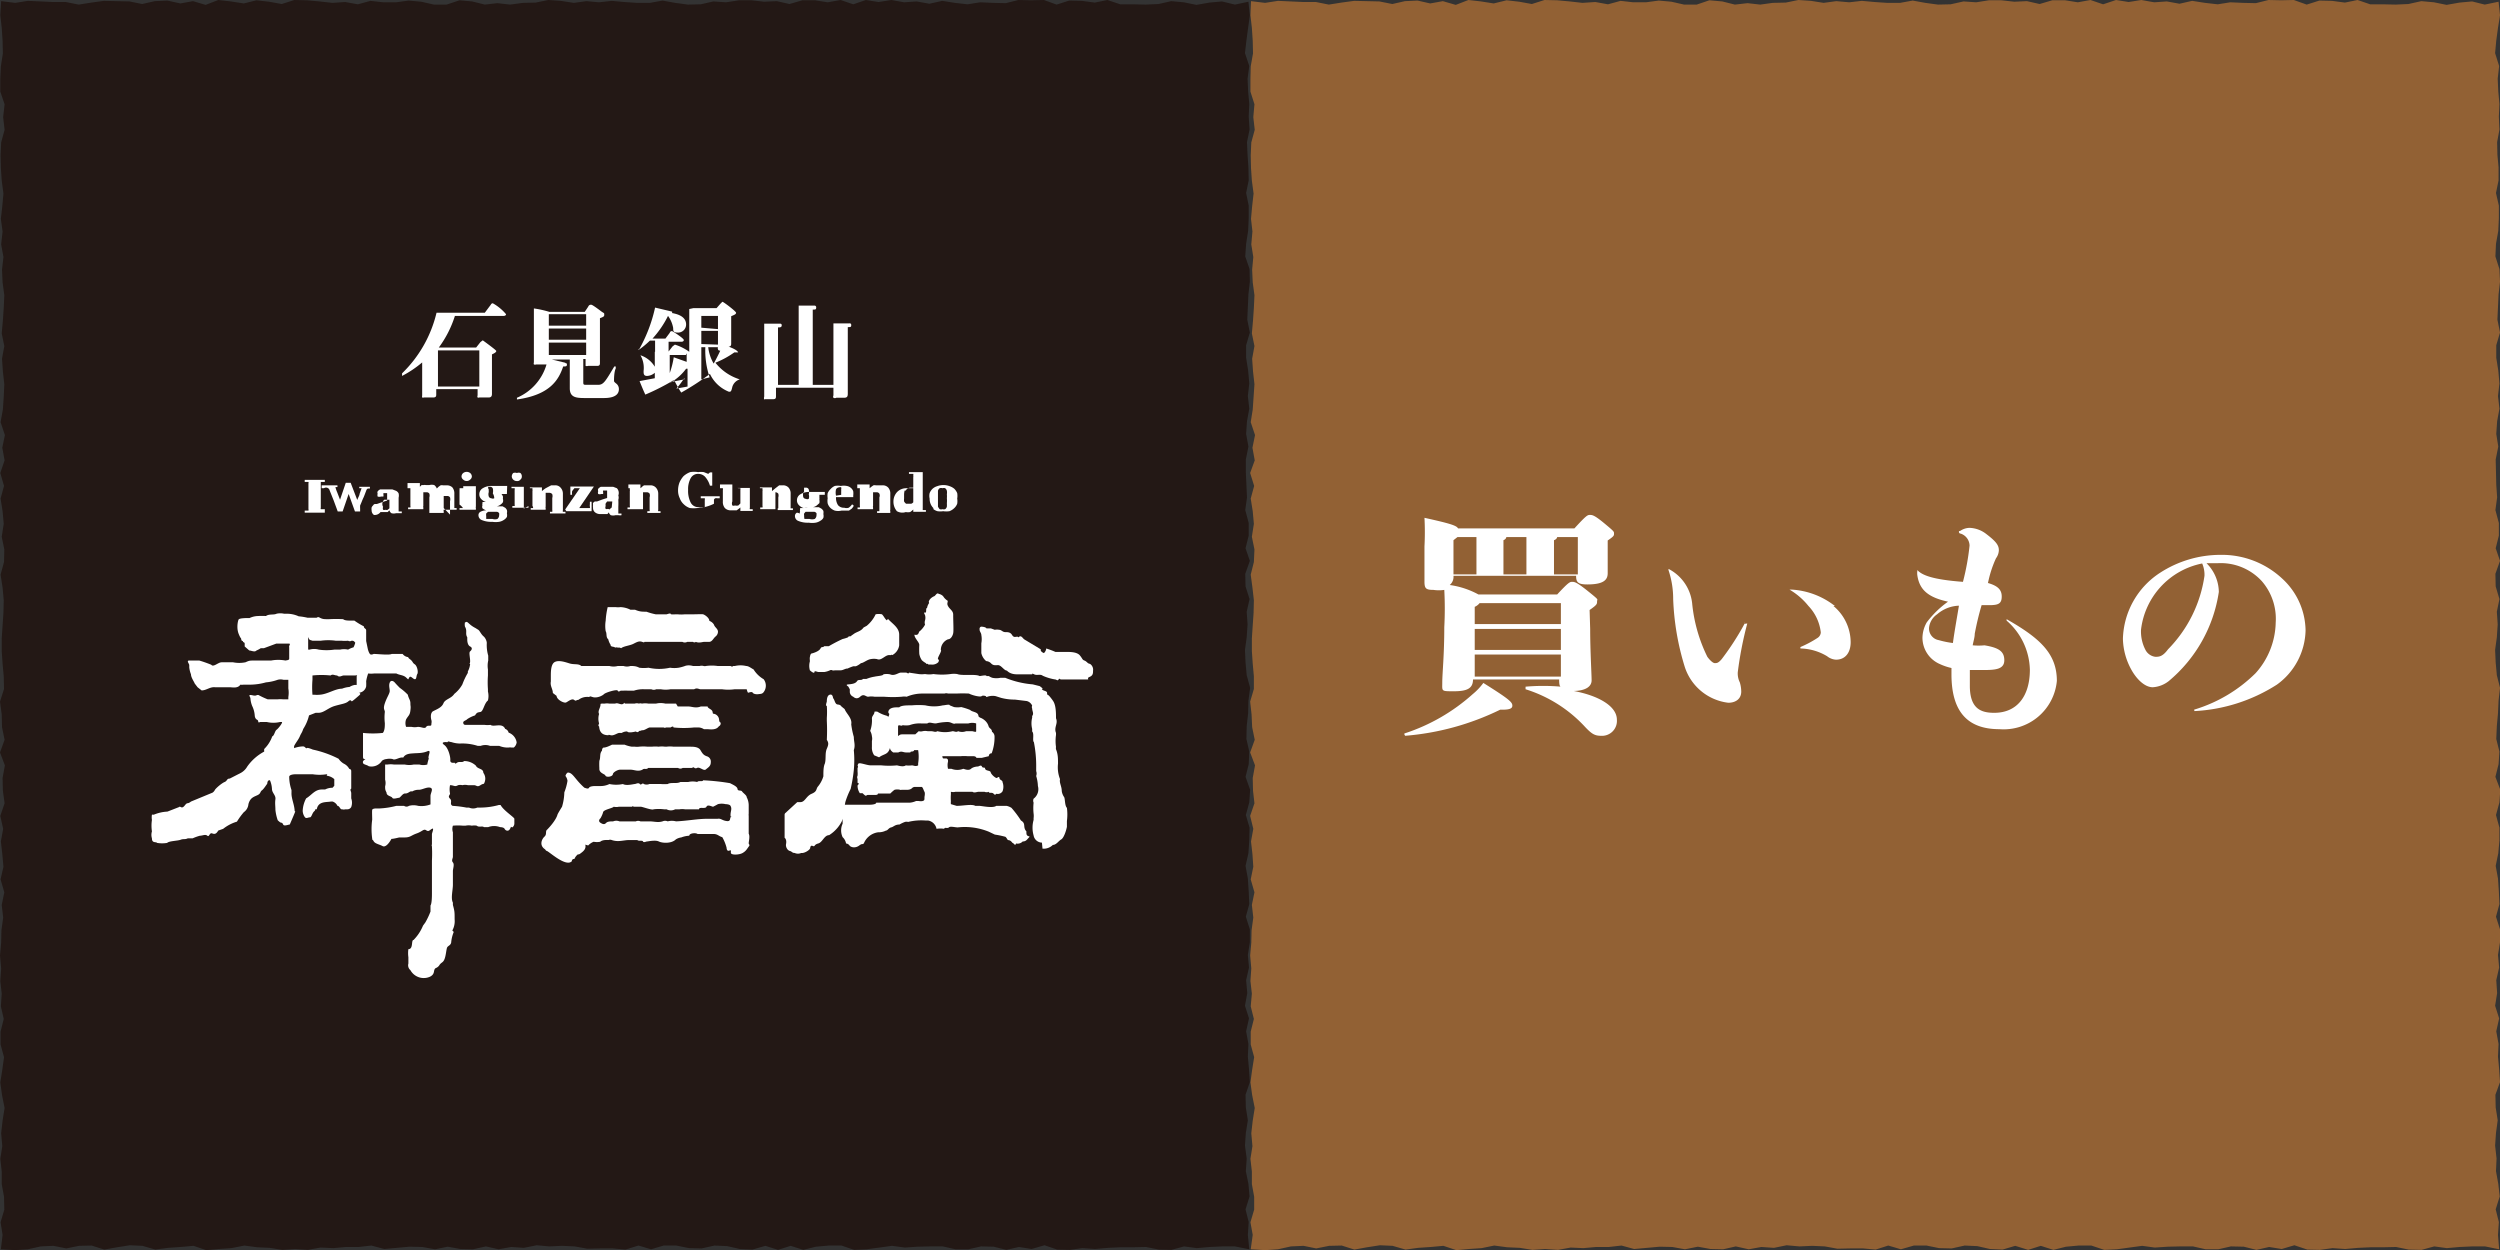 <svg xmlns="http://www.w3.org/2000/svg" width="87.05" height="43.53" viewBox="0 0 87.05 43.53">
  <rect x="0" y="0" width="87.05" height="43.53" fill="#333333" stroke="none"/>
  <defs>
    <style>
      .cls-1 {
        fill: #231815;
      }

      .cls-2 {
        fill: #fff;
      }

      .cls-3 {
        fill: #926134;
      }
    </style>
  </defs>
  <g id="レイヤー_2" data-name="レイヤー 2">
    <g id="レイヤー_1-2" data-name="レイヤー 1">
      <g>
        <polygon class="cls-1" points="43.5 43.5 43 43.4 42.56 43.4 42.12 43.42 41.67 43.46 41.23 43.4 40.79 43.52 40.35 43.51 39.9 43.42 39.46 43.43 39.02 43.43 38.58 43.45 38.13 43.49 37.69 43.46 37.25 43.52 36.81 43.51 36.37 43.36 35.92 43.49 35.48 43.42 35.04 43.52 34.6 43.41 34.16 43.4 33.72 43.5 33.27 43.5 32.83 43.4 32.39 43.4 31.95 43.41 31.51 43.44 31.06 43.38 30.62 43.44 30.18 43.5 29.74 43.52 29.3 43.37 28.86 43.37 28.41 43.41 27.97 43.52 27.53 43.38 27.09 43.52 26.65 43.38 26.2 43.51 25.76 43.49 25.32 43.39 24.88 43.37 24.43 43.47 23.99 43.46 23.55 43.37 23.11 43.37 22.67 43.5 22.23 43.37 21.78 43.51 21.34 43.47 20.9 43.47 20.45 43.48 20.01 43.4 19.57 43.38 19.13 43.4 18.69 43.36 18.24 43.45 17.8 43.42 17.36 43.5 16.92 43.4 16.47 43.5 16.03 43.49 15.59 43.41 15.15 43.5 14.7 43.42 14.26 43.41 13.82 43.45 13.38 43.49 12.93 43.37 12.49 43.42 12.05 43.42 11.61 43.46 11.16 43.44 10.72 43.52 10.28 43.49 9.83 43.52 9.39 43.45 8.95 43.43 8.51 43.37 8.06 43.46 7.62 43.49 7.18 43.53 6.74 43.38 6.29 43.42 5.85 43.45 5.41 43.51 4.96 43.38 4.52 43.36 4.08 43.43 3.63 43.51 3.19 43.37 2.75 43.38 2.31 43.47 1.86 43.38 1.42 43.4 0.97 43.5 0.53 43.53 0.03 43.5 0.09 43 0.02 42.56 0.15 42.12 0.14 41.67 0.06 41.23 0.06 40.79 0.01 40.35 0.08 39.91 0.04 39.46 0.09 39.02 0.16 38.58 0.07 38.13 0.01 37.69 0.08 37.25 0.14 36.81 0.02 36.37 0.02 35.92 0.13 35.48 0.03 35.04 0.06 34.6 0.01 34.16 0.04 33.72 0 33.27 0.04 32.83 0.05 32.39 0.11 31.95 0.06 31.51 0.15 31.07 0.02 30.62 0.12 30.18 0.08 29.74 0.03 29.3 0.11 28.86 0.01 28.41 0.16 27.97 0.1 27.53 0.09 27.09 0.17 26.65 0 26.2 0.16 25.76 0.07 25.32 0.06 24.88 0 24.43 0.14 23.99 0.13 23.55 0.09 23.11 0.06 22.67 0.06 22.23 0.09 21.78 0.12 21.34 0.13 20.9 0.09 20.46 0.02 20.01 0.14 19.57 0.15 19.13 0.06 18.69 0.13 18.24 0.09 17.8 0.02 17.36 0.14 16.92 0.01 16.47 0.16 16.03 0.08 15.59 0.17 15.15 0.02 14.7 0.1 14.26 0.13 13.82 0.15 13.38 0.1 12.93 0.07 12.49 0.15 12.05 0.06 11.61 0.1 11.16 0.13 10.72 0.15 10.28 0.09 9.83 0.07 9.39 0.12 8.95 0.04 8.51 0.09 8.06 0.03 7.62 0.08 7.18 0.12 6.74 0.06 6.29 0.03 5.85 0.02 5.41 0.04 4.96 0.16 4.52 0.11 4.08 0.16 3.63 0.01 3.19 0.01 2.75 0.03 2.31 0.1 1.86 0.09 1.42 0.06 0.97 0.01 0.53 0.04 0.04 0.53 0.1 0.97 0.03 1.41 0.05 1.85 0.07 2.29 0.07 2.74 0.16 3.18 0.09 3.62 0.03 4.06 0.04 4.51 0.05 4.95 0.14 5.39 0.04 5.83 0.02 6.28 0.12 6.72 0.04 7.16 0.17 7.6 0 8.04 0.05 8.49 0.12 8.93 0.01 9.37 0.06 9.81 0.14 10.25 0 10.69 0.01 11.13 0.05 11.58 0.1 12.02 0.07 12.46 0.15 12.9 0.03 13.35 0.08 13.79 0.08 14.23 0.02 14.67 0.06 15.11 0.16 15.55 0.16 16 0.01 16.44 0.05 16.88 0.16 17.32 0.11 17.76 0.16 18.21 0.1 18.65 0.09 19.09 0 19.53 0.03 19.98 0.1 20.42 0.04 20.86 0.08 21.3 0.03 21.74 0.07 22.18 0.1 22.63 0.1 23.07 0.02 23.51 0.1 23.95 0.16 24.4 0.15 24.84 0.05 25.28 0.08 25.73 0.01 26.17 0.01 26.61 0.06 27.05 0.04 27.49 0.14 27.94 0.01 28.38 0.01 28.82 0.08 29.27 0 29.71 0.15 30.15 0 30.59 0.07 31.04 0 31.48 0.08 31.92 0.05 32.36 0.13 32.81 0.03 33.25 0.1 33.69 0.15 34.13 0.08 34.58 0.1 35.02 0.11 35.46 0 35.9 0.01 36.35 0 36.79 0.16 37.23 0.02 37.67 0.03 38.12 0.09 38.56 0 39.01 0.15 39.45 0.15 39.89 0.16 40.34 0.14 40.78 0.04 41.22 0.08 41.66 0.17 42.11 0.09 42.55 0.05 43 0.16 43.47 0.06 43.52 0.53 43.46 0.97 43.4 1.41 43.35 1.85 43.5 2.3 43.44 2.74 43.46 3.18 43.5 3.62 43.48 4.06 43.51 4.51 43.42 4.95 43.44 5.39 43.47 5.83 43.48 6.28 43.39 6.72 43.48 7.16 43.48 7.6 43.46 8.04 43.39 8.49 43.36 8.93 43.51 9.37 43.52 9.81 43.47 10.25 43.45 10.69 43.43 11.13 43.52 11.58 43.39 12.02 43.39 12.46 43.46 12.9 43.5 13.35 43.45 13.79 43.5 14.23 43.42 14.67 43.39 15.11 43.47 15.55 43.38 16 43.38 16.44 43.4 16.88 43.42 17.32 43.36 17.76 43.48 18.21 43.48 18.65 43.37 19.09 43.52 19.53 43.36 19.98 43.37 20.42 43.51 20.86 43.41 21.3 43.44 21.74 43.41 22.19 43.35 22.63 43.37 23.07 43.41 23.51 43.53 23.95 43.47 24.4 43.46 24.84 43.41 25.28 43.4 25.73 43.5 26.17 43.48 26.61 43.37 27.05 43.53 27.5 43.5 27.94 43.38 28.38 43.51 28.82 43.5 29.27 43.47 29.71 43.37 30.15 43.45 30.59 43.48 31.04 43.5 31.48 43.38 31.92 43.52 32.36 43.52 32.81 43.45 33.25 43.49 33.69 43.39 34.13 43.43 34.58 43.35 35.02 43.49 35.46 43.39 35.91 43.47 36.35 43.45 36.79 43.49 37.23 43.52 37.68 43.37 38.12 43.38 38.56 43.45 39.01 43.38 39.45 43.35 39.89 43.41 40.34 43.38 40.78 43.47 41.22 43.51 41.66 43.37 42.11 43.48 42.55 43.45 43 43.5 43.5"/>
        <g>
          <g>
            <path class="cls-2" d="M14,13.09s0,0,0,0a3.73,3.73,0,0,0,.7-.47v1.15a.15.15,0,0,0,0,.07.07.07,0,0,0,.06,0h0l.33,0c.1,0,.1-.06.1-.11v-.18h1.44v.22a.08.08,0,0,0,0,.07.07.07,0,0,0,.06,0l.33,0c.11,0,.11-.09.11-.13V12.34c.13-.06.15-.09.15-.12s-.47-.37-.47-.37,0,0-.08.06l-.15.19H15.28A3.73,3.73,0,0,0,15.84,11h1.7s.08,0,.08-.06a1.67,1.67,0,0,0-.46-.38s-.05,0-.07.05l-.21.28H14.1l0,0s0,0,0,0l0,0s0,0,0,0h1.1A4.34,4.34,0,0,1,14,13a0,0,0,0,0,0,0Zm1.25.37V12.2h1.44v1.26Z"/>
            <path class="cls-2" d="M22.21,12.17h.05a3.33,3.33,0,0,0,.37-.31h.18v.39h-.59a0,0,0,0,0,0,0l0,0h.58v.52a.92.92,0,0,0-.5-.4h0l0,0s0,0,0,0v0a.89.89,0,0,1,.11.55c0,.09,0,.17.12.17a.43.43,0,0,0,.27-.11l0,0v.19l-.53.1a0,0,0,0,0,0,0s0,0,0,0,.11.28.2.47l0,0h0a7.93,7.93,0,0,0,1-.51h0a0,0,0,0,0,0,0v0a4.77,4.77,0,0,0,.25.44s0,0,0,0a8.93,8.93,0,0,0,1-.65,1.23,1.23,0,0,0,.66.62c.07,0,.08,0,.12-.17a.39.39,0,0,1,.26-.26s0,0,0,0h0l0,0a1.74,1.74,0,0,1-.85-.58,3.17,3.17,0,0,0,.66-.36h.06c.05,0,.07,0,.07,0s0-.08-.33-.2h0c.09,0,.09-.07.09-.11v-.95c.12-.05.17-.07.17-.12s-.44-.38-.47-.38,0,0-.07.06l-.14.16h-.55l-.26,0L24,10.76h0v1.49A1.7,1.7,0,0,0,23.5,12s0,0-.08.06l-.14.18v-.34h.45s.08,0,.08-.06-.39-.31-.41-.31-.06,0-.08.06l-.15.2h-.45a3.41,3.41,0,0,0,.54-.79,1,1,0,0,1,.18.42c0,.1,0,.16.15.16a.28.28,0,0,0,.3-.28c0-.27-.27-.36-.49-.4a.05.05,0,0,0,0,0,.06.06,0,0,0,0-.05l-.59-.14s0,0,0,0a5.24,5.24,0,0,1-.57,1.48s0,0,0,0Zm2.21-.76V11H25v.46Zm0,.57v-.46H25V12Zm.66.23c-.06.13-.16.33-.23.45a1.47,1.47,0,0,1-.19-.57H25v0a.09.09,0,0,0,0,.07S25,12.21,25.08,12.21Zm-.66,1V12.09h.14a2.92,2.92,0,0,0,.15,1.05Zm-.59,0s0,0,0,0h0s0,0,0,0h0l-.52.1.06,0a1.77,1.77,0,0,0,.52-.47h.05v.62l-.39.07A2.77,2.77,0,0,0,23.83,13.16Zm.08-.86v.25l-.45-.16h0v0a2.93,2.93,0,0,1-.14.55v-.63h.56S23.9,12.33,23.91,12.3Z"/>
            <path class="cls-2" d="M26.62,13.9h0l.3,0c.1,0,.1-.05.1-.12V13.5h2v.27a.08.08,0,0,0,0,.08.1.1,0,0,0,.1,0l.27,0c.12,0,.13-.06.13-.15V11.39c.1,0,.12,0,.12-.07s-.05-.06-.07-.06-.3,0-.55,0h0V13.4h-.72V10.78c.1,0,.12,0,.12-.08a.06.06,0,0,0-.06-.06H28.3l-.49,0h0s0,0,0,0V13.4h-.72v-2c.08,0,.13,0,.13-.08a.05.05,0,0,0-.05-.05h0l-.56,0a0,0,0,0,0,0,0,0,0,0,0,0,0,0v2.54a.18.18,0,0,0,0,.11Z"/>
            <path class="cls-2" d="M18,13.91h0c1.14-.16,1.45-.67,1.61-1.15.1,0,.13,0,.13-.07s0,0-.06-.06h0l-.46-.11-.09,0v0h.71v1c0,.34.25.34.58.34H21c.14,0,.55,0,.55-.31a.24.24,0,0,0-.1-.2c-.06-.05-.07-.06-.07-.1s0-.3.06-.42v-.07a0,0,0,0,0,0,0,0,0,0,0,0-.05,0c-.32.54-.38.64-.57.64h-.38c-.13,0-.13,0-.13-.12v-.78h.08v.16s0,.07,0,.08a.13.13,0,0,0,.09,0l.32,0c.09,0,.09-.06.09-.11V11.08c.13-.05.15-.06.15-.12s0-.05-.08-.1h0c-.33-.25-.36-.25-.38-.25s-.07,0-.1.07l-.12.18H19.13a3.44,3.44,0,0,0-.54-.12h0v1.88a.1.1,0,0,0,0,.07.11.11,0,0,0,.08,0l.36,0A1.81,1.81,0,0,1,18,13.85s0,0,0,0h0a0,0,0,0,0,0,0Zm1.11-2.57v-.4h1.3v.4Zm0,.49v-.39h1.3v.39Zm0,.53v-.43h1.3v.43Z"/>
            <path class="cls-2" d="M11.31,17.73h-.14a.08.08,0,0,1,0,0,.07.07,0,0,1,0-.05v-.9a.07.07,0,0,1,0,0,.08.08,0,0,1,0,0h.14v-.07h-.7v.07h.07l.06,0a.07.07,0,0,1,0,0,.07.07,0,0,1,0,.05v.9a.07.07,0,0,1,0,.05.07.07,0,0,1,0,0h-.13v.07h.7Z"/>
            <path class="cls-2" d="M11.48,17.08l.14.35.14.38h.17l.21-.61.22.61h.18l0-.1a.81.81,0,0,1,0-.11c.05-.11.08-.2.11-.26s.06-.15.1-.25a.12.12,0,0,1,.06-.08l.07,0v-.06h-.37V17h.08l0,0s0,0,0,0v0s0,0,0,0l-.07.2c0,.05-.05.12-.08.21l-.23-.6h-.17l-.2.59-.1-.26a.94.94,0,0,1-.06-.18v0s0,0,0,0l.07,0v-.06h-.55V17l.08,0A.13.13,0,0,1,11.48,17.08Z"/>
            <path class="cls-2" d="M13.25,17.83h.11l.08,0,.06,0,.06-.06h0a.17.17,0,0,0,.07.1.3.3,0,0,0,.16,0l.11,0,.09,0v-.06h-.11l0,0s0,0,0-.06v-.42a.33.33,0,0,0,0-.15.2.2,0,0,0-.09-.09l-.13-.05h-.15l-.14,0-.13,0a.22.22,0,0,0-.09.07.09.09,0,0,0,0,.08.17.17,0,0,0,0,.1.21.21,0,0,0,.12,0h.08l0,0a.05.05,0,0,0,0,0,.06.06,0,0,0,0,0,.2.2,0,0,0,0-.07s0,0,0-.05l0,0h.13l0,.05s0,0,0,.06v.15l-.16.05-.2.07-.07,0a.1.1,0,0,0-.06.05.18.18,0,0,0-.05.07.3.3,0,0,0,0,.1.19.19,0,0,0,.08.16A.25.25,0,0,0,13.25,17.83Zm.08-.36a.18.18,0,0,1,.05-.07l.08,0,.1,0v.3l-.06.05a.11.11,0,0,1-.08,0,.11.11,0,0,1-.08,0,.13.13,0,0,1,0-.1A.2.2,0,0,1,13.33,17.47Z"/>
            <path class="cls-2" d="M15.45,17.69s0,0,0,0h-.08v.06h.53v-.06h-.08l0,0s0,0,0-.06V17.2a.33.33,0,0,0-.07-.23.27.27,0,0,0-.2-.07h-.12a.19.19,0,0,0-.09,0l-.07.05-.06.06h0a.27.27,0,0,0-.09-.12.33.33,0,0,0-.17,0h-.12a.2.2,0,0,0-.08,0l-.07,0-.06.06h0v-.13h0l-.43,0V17h.1l0,.05s0,0,0,.05v.52a.07.07,0,0,1,0,.05s0,0,0,0h-.08v.06h.53v-.06h0l0,0a0,0,0,0,1,0,0,.07.07,0,0,1,0-.05v-.48l0,0s0,0,0,0l.05,0h.07a.11.11,0,0,1,.09.05.23.23,0,0,1,0,.13v.48s0,0,0,0,0,0,0,0h0v.06h.5v-.06h0l0,0s0,0,0,0a.07.07,0,0,1,0-.05v-.48l0,0,0,0,.06,0h.06a.11.11,0,0,1,.1.05.23.23,0,0,1,0,.13v.47Z"/>
            <path class="cls-2" d="M16.12,17.69s0,0,0,0H16v.06h.57v-.06h0l0,0a.05.05,0,0,1,0,0,.07.07,0,0,1,0-.05v-.71h0l-.44,0V17H16l0,0,0,0a.08.08,0,0,1,0,.05v.52A.43.43,0,0,1,16.12,17.69Z"/>
            <path class="cls-2" d="M16.37,16.7a.14.14,0,0,0,.06-.11.16.16,0,0,0-.06-.12.2.2,0,0,0-.24,0,.16.16,0,0,0-.06.12.14.14,0,0,0,.06.11.17.17,0,0,0,.24,0Z"/>
            <path class="cls-2" d="M17.66,16.92h-.34l-.09,0h-.12a.56.56,0,0,0-.3.08.24.24,0,0,0-.12.21.23.23,0,0,0,.06.16.38.38,0,0,0,.17.11h0l-.06,0-.06,0,0,.05a.07.07,0,0,0,0,.06.15.15,0,0,0,0,.11.4.4,0,0,0,.13.07h0a.44.44,0,0,0-.2.05.13.13,0,0,0-.07.12.18.18,0,0,0,.12.17.84.84,0,0,0,.36.06.83.83,0,0,0,.24,0,.44.44,0,0,0,.17-.07.32.32,0,0,0,.1-.1.28.28,0,0,0,0-.13.2.2,0,0,0,0-.11.24.24,0,0,0-.06-.08l-.09-.05-.1,0h-.29l-.11,0a.05.05,0,0,1,0,0,.08.08,0,0,1,0,0l0,0h.14l.16,0a.31.31,0,0,0,.13-.06.3.3,0,0,0,.08-.08.19.19,0,0,0,0-.12.29.29,0,0,0,0-.09.35.35,0,0,0-.05-.08h.19Zm-.66.9h.3a.12.12,0,0,1,.08.05.13.13,0,0,1,0,.06.17.17,0,0,1-.06.14.27.27,0,0,1-.17,0H17l-.07,0s0,0,0-.05,0,0,0-.05a.29.29,0,0,1,0-.09A.34.34,0,0,1,17,17.82Zm.21-.47a.11.11,0,0,1-.1,0,.1.1,0,0,1-.09-.06.25.25,0,0,1,0-.16.22.22,0,0,1,0-.08A.14.14,0,0,1,17,17a.1.1,0,0,1,0-.05l.06,0a.1.1,0,0,1,.1.06.39.39,0,0,1,0,.17A.34.34,0,0,1,17.21,17.35Z"/>
            <path class="cls-2" d="M18,16.75a.13.13,0,0,0,.12-.05.13.13,0,0,0,.05-.11.15.15,0,0,0-.05-.12.16.16,0,0,0-.12,0,.2.2,0,0,0-.13,0,.18.18,0,0,0-.05.12.16.16,0,0,0,.05.11A.17.17,0,0,0,18,16.75Z"/>
            <path class="cls-2" d="M18.24,17.71s0,0,0,0a.07.07,0,0,1,0-.05v-.71h0l-.43,0V17h.06l.05,0,0,0a.08.08,0,0,1,0,.05v.52a.08.08,0,0,1,0,.05s0,0,0,0h-.08v.06h.56v-.06h0Z"/>
            <path class="cls-2" d="M18.56,17.69s0,0,0,0h-.08v.06H19v-.06h0l0,0s0,0,0,0a.07.07,0,0,1,0-.05v-.48l0,0s0,0,0,0l.06,0h.07a.12.12,0,0,1,.1.05.23.23,0,0,1,0,.13v.42a.13.13,0,0,1,0,.06,0,0,0,0,1,0,0h-.08v.06h.54v-.06h-.09s0,0,0,0a.07.07,0,0,1,0-.05V17.2a.31.31,0,0,0-.08-.22.24.24,0,0,0-.21-.08h-.12L19,17l-.07.05-.06.05h0v-.13h0l-.42,0V17h.09l0,.05a.09.09,0,0,1,0,.05v.52A.07.07,0,0,1,18.56,17.69Z"/>
            <path class="cls-2" d="M19.72,17.8h.88v-.33h-.06l0,.09a.2.2,0,0,0,0,.08.1.1,0,0,1,0,.05l-.06,0h-.31l.51-.75v0h-.82v.29h.06a.56.56,0,0,1,0-.12.25.25,0,0,1,.05-.07L20,17h.19l-.51.74Z"/>
            <path class="cls-2" d="M21.48,17l-.13-.05h-.16l-.14,0-.13,0a.31.31,0,0,0-.09.07.09.09,0,0,0,0,.08.13.13,0,0,0,0,.1.16.16,0,0,0,.11,0H21l0,0,0,0s0,0,0,0a.25.25,0,0,0,0-.07.11.11,0,0,1,0-.05.05.05,0,0,1,0,0h.14l0,.05s0,0,0,.06v.15l-.16.05-.19.07-.08,0-.06.05a.18.18,0,0,0,0,.07.31.31,0,0,0,0,.1.19.19,0,0,0,.07.16.28.28,0,0,0,.18.06h.1l.09,0,.06,0,.05-.06h0a.17.17,0,0,0,.07.1.32.32,0,0,0,.16,0l.11,0a.29.29,0,0,0,.1,0v-.06h-.11a.08.08,0,0,1,0,0s0,0,0-.06v-.18a2.09,2.09,0,0,0,0-.24.24.24,0,0,0,0-.15A.24.24,0,0,0,21.48,17Zm-.18.67s0,0-.06.05,0,0-.08,0a.09.09,0,0,1-.07,0,.11.11,0,0,1,0-.1.2.2,0,0,1,0-.09l.05-.07.08,0,.1,0Z"/>
            <path class="cls-2" d="M21.93,17l0,.05a.09.09,0,0,1,0,.05v.52a.07.07,0,0,1,0,.05s0,0,0,0h-.08v.06h.54v-.06h0l0,0s0,0,0,0v-.53l0,0s0,0,0,0l.06,0h.07a.12.12,0,0,1,.1.05.23.23,0,0,1,0,.13v.42a.13.13,0,0,1,0,.06,0,0,0,0,1,0,0h-.08v.06H23v-.06h-.08s0,0,0,0a.07.07,0,0,1,0-.05V17.2a.31.31,0,0,0-.08-.22.25.25,0,0,0-.21-.08h-.12l-.08,0a.18.18,0,0,0-.07.05l-.06.05h0v-.13h0l-.42,0V17h.09Z"/>
            <path class="cls-2" d="M24.91,17.35a.07.07,0,0,1,.05,0h.1v-.07H24.4v.07h.07l.07,0a.08.08,0,0,1,0,0,.07.07,0,0,1,0,.05v.26a.19.19,0,0,1-.09,0,.32.32,0,0,1-.14,0,.3.3,0,0,1-.26-.16.9.9,0,0,1-.09-.44.8.8,0,0,1,.09-.41.29.29,0,0,1,.27-.15.33.33,0,0,1,.23.1.81.81,0,0,1,.17.31h.08v-.46h-.08l-.06.05-.15-.06a.62.62,0,0,0-.2,0,.82.82,0,0,0-.28,0,.74.74,0,0,0-.23.14.83.83,0,0,0-.14.22.76.76,0,0,0-.05.27.61.61,0,0,0,.06.28.52.52,0,0,0,.14.21.57.57,0,0,0,.21.13,1.09,1.09,0,0,0,.26,0,1.39,1.39,0,0,0,.32-.05,1.42,1.42,0,0,0,.26-.1V17.4A.09.09,0,0,1,24.91,17.35Z"/>
            <path class="cls-2" d="M25.72,17h.06l0,0a.08.08,0,0,1,0,0,.07.07,0,0,1,0,.05v.48l-.07.07a.24.24,0,0,1-.12,0,.1.1,0,0,1-.09,0,.18.18,0,0,1,0-.14v-.59h0l-.43,0V17h.05l.05,0,0,0a.14.14,0,0,1,0,.06v.4a.33.33,0,0,0,.07.23.28.28,0,0,0,.2.08h.12l.09,0,.07-.05.06-.05h0v.12h0l.43,0v-.06h-.1s0,0,0,0a.08.08,0,0,1,0-.05v-.69h0l-.43,0Z"/>
            <path class="cls-2" d="M27.16,17.7a0,0,0,0,1,0,0h-.08v.06h.53v-.06h-.08a.08.08,0,0,1,0,0,.43.43,0,0,1,0-.05V17.2a.31.31,0,0,0-.07-.22.26.26,0,0,0-.22-.08h-.11L27,17l-.06.05-.06.05h0v-.13h0l-.42,0V17h.09l0,.05a.09.09,0,0,1,0,.05v.52a.07.07,0,0,1,0,.05s0,0,0,0h-.08v.06H27v-.06h0l0,0s0,0,0,0a.43.43,0,0,1,0-.05v-.48l0,0,0,0,.06,0H27a.14.14,0,0,1,.1.05.23.23,0,0,1,0,.13v.42A.13.13,0,0,1,27.16,17.7Z"/>
            <path class="cls-2" d="M27.75,17.85a.13.13,0,0,0-.07.12.18.18,0,0,0,.12.17.84.84,0,0,0,.36.06.78.78,0,0,0,.24,0,.44.44,0,0,0,.17-.07.24.24,0,0,0,.1-.1.28.28,0,0,0,0-.13.36.36,0,0,0,0-.11.27.27,0,0,0-.07-.08l-.09-.05-.1,0h-.28a.29.29,0,0,1-.12,0,.05.05,0,0,1,0,0s0,0,0,0a0,0,0,0,1,0,0h.14l.16,0a.31.31,0,0,0,.13-.06l.09-.08a.27.27,0,0,0,0-.12.29.29,0,0,0,0-.09.35.35,0,0,0,0-.08h.19v-.1h-.34l-.09,0h-.11a.57.57,0,0,0-.31.08.24.24,0,0,0-.12.21.23.23,0,0,0,.06.16.38.38,0,0,0,.17.11h0l-.06,0-.06,0,0,.05a.07.07,0,0,0,0,.06.15.15,0,0,0,0,.11.4.4,0,0,0,.13.07h0A.44.44,0,0,0,27.75,17.85ZM28,17.1a.14.14,0,0,1,0-.07.1.1,0,0,1,0-.05l.06,0a.1.1,0,0,1,.1.06.29.29,0,0,1,0,.17.25.25,0,0,1,0,.16.11.11,0,0,1-.1,0,.1.1,0,0,1-.09-.06.34.34,0,0,1,0-.16S28,17.13,28,17.1Zm0,.78.05-.06h.3a.12.12,0,0,1,.08.05.14.14,0,0,1,0,.06.17.17,0,0,1-.06.14.3.3,0,0,1-.18,0h-.11l-.07,0L28,18s0,0,0-.05A.16.16,0,0,1,28,17.88Z"/>
            <path class="cls-2" d="M29.48,16.92a.56.56,0,0,0-.2,0,.65.65,0,0,0-.21,0,.42.42,0,0,0-.15.11.45.45,0,0,0-.1.14.57.57,0,0,0,0,.18.52.52,0,0,0,0,.18.38.38,0,0,0,.09.15.44.44,0,0,0,.16.1.53.53,0,0,0,.23,0l.14,0,.12,0,.1-.07a.61.61,0,0,0,.07-.1l-.06-.05a.46.46,0,0,1-.12.12.24.24,0,0,1-.15,0,.27.27,0,0,1-.22-.09.47.47,0,0,1-.07-.28h.6v-.06a.59.59,0,0,0,0-.14.25.25,0,0,0-.08-.12A.3.3,0,0,0,29.48,16.92Zm-.37.34a.5.5,0,0,1,0-.22.13.13,0,0,1,.11-.07.08.08,0,0,1,.07,0,.09.09,0,0,1,0,.06.64.64,0,0,1,0,.09v.11Z"/>
            <path class="cls-2" d="M29.94,17l0,.05s0,0,0,.05v.52a.07.07,0,0,1,0,.05s0,0,0,0h-.08v.06h.54v-.06h0l0,0s0,0,0,0a.07.07,0,0,1,0-.05v-.48l0,0,0,0,.06,0h.06a.11.11,0,0,1,.1.05.17.17,0,0,1,0,.13v.42s0,0,0,.06l0,0h-.08v.06H31v-.06H31a.08.08,0,0,1,0,0,.07.07,0,0,1,0-.05V17.2a.31.31,0,0,0-.07-.22.26.26,0,0,0-.22-.08H30.5a.19.19,0,0,0-.09,0l-.07.05-.06.05h0v-.13h0l-.43,0V17h.1Z"/>
            <path class="cls-2" d="M31.54,17.83a.4.4,0,0,0,.15,0,.53.53,0,0,0,.11-.09h0v.08h0l.44,0v-.06h-.11a.08.08,0,0,1,0,0,.43.43,0,0,1,0-.05V16.44h0l-.48,0v.06l.08,0,.07,0a.09.09,0,0,1,0,.05.14.14,0,0,1,0,.06V17l-.1,0h-.14a.44.44,0,0,0-.32.13.48.48,0,0,0-.13.32.51.51,0,0,0,.12.35A.38.38,0,0,0,31.54,17.83Zm0-.75a.19.19,0,0,1,.15-.1l.06,0,.05,0,0,0s0,0,0,0v.51a.18.18,0,0,1-.07.05l-.09,0-.09,0a.27.27,0,0,1-.07-.08.42.42,0,0,1,0-.1s0-.08,0-.13A.6.6,0,0,1,31.5,17.08Z"/>
            <path class="cls-2" d="M32.48,17.71a.42.42,0,0,0,.16.09.64.64,0,0,0,.2,0,.73.73,0,0,0,.22,0,.5.5,0,0,0,.17-.11.4.4,0,0,0,.1-.15.57.57,0,0,0,0-.18.58.58,0,0,0,0-.19.49.49,0,0,0-.1-.15.51.51,0,0,0-.16-.09.62.62,0,0,0-.44,0,.42.42,0,0,0-.16.09.44.44,0,0,0-.1.15.41.41,0,0,0,0,.19.45.45,0,0,0,.15.35Zm.18-.5,0-.12a.15.15,0,0,1,.06-.09.15.15,0,0,1,.1,0,.12.12,0,0,1,.09,0,.15.15,0,0,1,.06.09.35.35,0,0,1,0,.12.76.76,0,0,1,0,.14.86.86,0,0,1,0,.17,1,1,0,0,1,0,.12.15.15,0,0,1-.06.09.16.16,0,0,1-.09,0,.17.17,0,0,1-.1,0,.35.35,0,0,1-.06-.09l0-.13v-.3Z"/>
          </g>
          <g>
            <path class="cls-2" d="M12.64,26.56c0,.06.14.07.2.12a.43.43,0,0,0,.46-.19l0,0h0a.31.31,0,0,1,.16-.06.49.49,0,0,1,.21,0c.09.06.24-.08.37-.05.08-.14.24-.14.38-.15s.29,0,.46-.07,0,.19.05.25,0,0,0,0-.05.16-.05.21a.49.49,0,0,1-.28,0l-.19,0a.74.74,0,0,1-.32,0s-.08,0-.12,0H14s-.07,0-.09,0a0,0,0,0,1,0,0h0s-.09,0-.11,0a0,0,0,0,1,0,0s-.06,0-.09,0a.74.74,0,0,0-.21,0s0,0,0,0-.07,0-.09,0v0h0c0,.09,0,.2,0,.3s0,.19,0,.23h0a.43.43,0,0,1,0,.23c0,.1,0,.12.05.22h0c0,.12.17.12.2.18s.18,0,.23,0,.13-.16.22-.15v0c.12,0,.16-.1.24-.07a.45.45,0,0,1,.24-.06v0c.11,0,.29-.11.4-.07s0,.18,0,.29,0,.18,0,.29a.88.88,0,0,1-.43.05.61.61,0,0,0-.32,0v0a.15.15,0,0,1-.17,0v0l-.21,0h-.06l0,0v0a2.83,2.83,0,0,1-.58.09s-.11,0-.13,0v0s-.12,0-.13.05,0,.25,0,.34h0a2.42,2.42,0,0,0,0,.66h0c0,.07,0,0,.05.09s.2.11.31.17.24-.12.31-.25h0c.07,0,.27-.05.27-.05l.19,0c.2,0,.22-.07.42-.14s.24-.17.33-.11.11,0,.2-.05,0,.14,0,.19l0,.35,0,0a.08.08,0,0,0,0,.07,5,5,0,0,1,0,.5c0,.17,0,.89,0,1s0,.07,0,.14,0,.35-.05.42h0l0,0c0,.06,0,.17,0,.21a2.64,2.64,0,0,1-.18.38l-.08.11a1.56,1.56,0,0,1-.33.5c-.09,0,0,.32-.18.32a1,1,0,0,0,0,.28c0,.07,0,.22,0,.22a.22.22,0,0,0,.07.23h0a.53.53,0,0,0,.68.23c.2-.1.1-.23.2-.3a.26.26,0,0,0,.14-.12c.07-.09.12-.07.17-.2s.06-.34.09-.4.12-.07.14-.17a1.22,1.22,0,0,1,.09-.37l-.05-.05a.67.67,0,0,0,.08-.39h0c0-.25,0-.28-.06-.5h0v-.08h0c-.08-.15,0-.44,0-.62s0-.4,0-.48.06-.23,0-.3,0-.14,0-.2,0-.74,0-.85h0a.36.36,0,0,1,0-.23,2,2,0,0,1,.35,0s.08,0,.09,0a.53.53,0,0,1,.22,0,.48.48,0,0,1,.17,0v0l0,0c.08.07.19,0,.25.05h0v0l0,0h0s.05,0,.07,0,.09,0,.09,0H17a.58.58,0,0,1,.41,0h0s.13,0,.16.06.13.11.19,0,0-.07.08-.05a.17.17,0,0,0,.07-.14h0s0-.11,0-.16-.38-.29-.48-.48h0l-.06,0,0,0a2.45,2.45,0,0,1-.7.09h-.05a.36.36,0,0,1-.29,0s-.08,0-.09,0l0,0,0,0a3.7,3.7,0,0,0-.48-.06c-.12-.06,0-.16-.09-.25s0-.12,0-.18a.72.72,0,0,1,0-.29c.14,0,.16.07.28,0a.32.32,0,0,1,.15,0,.41.41,0,0,1,.19,0c.06,0,.15,0,.21,0v0c.1,0,.11.08.23,0s.11,0,.15-.12a.34.34,0,0,0-.05-.31c0-.16-.2-.12-.26-.25a.59.59,0,0,0-.41-.16c-.07.07-.17,0-.25.06s-.07,0-.07,0,0,0-.08,0l0,0s-.09,0-.08-.09-.06-.42-.21-.53.06-.1.06-.1v0a0,0,0,0,1,.06,0c0-.05.08,0,.13,0a1,1,0,0,0,.29.05,1.76,1.76,0,0,1,.62.08s.09,0,.11,0v0a.47.47,0,0,1,.32,0l0,0c.13,0,.22,0,.32,0a.78.78,0,0,0,.33.06h0a.24.24,0,0,1,.1,0s.05,0,.08,0a.28.28,0,0,0,.1-.18.43.43,0,0,0-.28-.34.18.18,0,0,0-.12-.13c-.1-.23-.4-.05-.51-.14a.78.78,0,0,1-.21,0c-.18,0-.38,0-.44,0s-.08,0-.13,0h-.07c-.05,0-.09,0-.1-.07s.1-.08.14-.13a1.06,1.06,0,0,1,.27-.13c.07-.11.09-.1.19-.12s.13-.3.26-.4a.65.65,0,0,0,0-.31c0-.06,0-.13,0-.22h0V24h0a3.32,3.32,0,0,1,0-.48c0-.18,0-.21,0-.21A.81.81,0,0,1,17,23c0-.08,0-.15,0-.17l0,0a1.32,1.32,0,0,1-.05-.44c0-.07-.05-.18-.11-.23s-.1-.12-.14-.18-.07-.06-.11-.09-.13-.06-.25-.17-.08-.05-.15-.05a.37.37,0,0,0,0,.15v0c.09.15,0,.24.08.37a0,0,0,0,0,0,0s0,.06,0,.08,0,.19.1.24.05.13,0,.17,0,.21,0,.34-.06.09,0,.1l0,0h0a.7.7,0,0,1-.08.26s0,.05,0,0v.05a2.42,2.42,0,0,0-.19.4,1.1,1.1,0,0,1-.28.33c-.11.17-.32.18-.38.33s-.24.21-.37.28h0c-.09.07-.07.23-.05.3s0,.11,0,.16h0c0,.08-.13,0-.18.08s-.15,0-.29,0a.56.56,0,0,1-.22,0v0l-.19,0a.39.39,0,0,1,0-.26c.08-.14.13-.14.15-.31s0-.13,0-.25-.06-.16-.09-.3,0,0,0,0a1.9,1.9,0,0,0-.28-.24s0,0,0,0-.12-.12-.17-.18-.14-.1-.18,0,0,.2,0,.29-.1.22-.17.43,0,.22,0,.3a1.7,1.7,0,0,0,0,.39c0,.1,0,.26-.07.34a3.18,3.18,0,0,1-.69,0h0s0,0,0,0,0,0,0,.14,0,.1,0,.13,0,.11,0,.17,0,.2,0,.33,0,.14.09.14h0S12.61,26.49,12.64,26.56Z"/>
            <path class="cls-2" d="M21.63,22.57c.08-.07.3-.09.42-.15s.2-.11.31-.07.05,0,.09,0,.23,0,.34,0,0,0,.06,0h0c.1,0,.16,0,.27,0s.16,0,.24,0,.27,0,.4,0v0h0l0,0a.18.18,0,0,0,.17,0s0,0,.05,0,.09,0,.15,0a.08.08,0,0,0,.1,0c.11.05.23,0,.29,0l.11,0v0s0,0,.06,0h0c.11,0,.15-.13.23-.19A.22.22,0,0,0,25,22c0-.11-.11-.15-.14-.25h0a.3.3,0,0,0-.16-.13c0-.11-.17-.22-.22-.23s-.2,0-.3,0l-.13,0-.2,0a1.19,1.19,0,0,1-.26,0l-.06,0a1,1,0,0,1-.17,0c0-.06-.13,0-.15,0s-.31,0-.31,0h-.07a2.23,2.23,0,0,1-.32-.09c-.15,0-.24,0-.4-.07l-.16,0a.83.83,0,0,0-.35-.09.57.57,0,0,1-.16,0c-.12,0-.26,0-.28,0a2.61,2.61,0,0,0-.07.47,1.14,1.14,0,0,0,0,.37c.05.08,0,.21.09.28s0,0,0,0a.58.58,0,0,0,.08.19l0,0v0l0,0h0c0,.09.11.05.16.1a.12.12,0,0,1,.09,0h.07Z"/>
            <path class="cls-2" d="M19.25,24.13c0-.14-.1-.24-.07-.4v-.19c0-.15,0-.42.14-.49s.35,0,.51.05.32,0,.41.09h.21s.1,0,.16,0,.08,0,.11,0,.35,0,.5,0a.57.57,0,0,0,.29,0h.2v0a.39.39,0,0,0,.24,0c.1,0,.2,0,.31.06v0a1.2,1.2,0,0,0,.32,0,1.71,1.71,0,0,0,.75,0,1,1,0,0,0,.3,0,1.42,1.42,0,0,0,.22-.06l0,0s.11-.05.28,0l.18,0,.05,0a.26.26,0,0,1,.14,0,.15.15,0,0,0,.08,0v0a1.44,1.44,0,0,1,.41,0h.43l0,0v0c.06,0,.05.05.11,0l0,0,.06,0v0a.85.85,0,0,1,.39,0h0c.09,0,.18.08.26.12a1,1,0,0,0,.35.34.37.37,0,0,1,0,.45c-.05.07-.12.06-.18.07s-.17,0-.2-.05-.14,0-.16,0S26,24,26,24s-.09,0-.16,0-.19,0-.26,0a1.6,1.6,0,0,1-.44,0s-.09,0-.11,0l-.09,0c-.09,0-.25,0-.36,0s-.1,0-.14,0,0,0-.05,0-.12-.06-.22,0v0l-.15,0s-.28,0-.3,0-.12,0-.16,0l-.21,0a1,1,0,0,1-.34,0c-.12,0-.14,0-.16,0a.2.2,0,0,1-.17,0l-.06,0s-.13,0-.19,0a1,1,0,0,0-.36.05h-.21a.71.71,0,0,0-.16,0h0l-.09,0v0s-.08.06-.1,0-.42.06-.48.12-.25.15-.4.1-.07,0-.12,0h0a.5.5,0,0,0-.37.1c-.09,0-.07.06-.15,0s-.21.06-.28.09-.32-.09-.33-.23"/>
            <path class="cls-2" d="M5.83,28.26a1.4,1.4,0,0,0-.48.11.08.08,0,0,0-.06,0,.55.55,0,0,0,0,.18,1.38,1.38,0,0,0,0,.4.41.41,0,0,0,0,.24c0,.18.14.11.18.16a1.05,1.05,0,0,0,.35,0c.07-.07.37-.07.47-.11s.15,0,.25-.05h.17a1.72,1.72,0,0,1,.25-.09c.09,0,.19-.06.26,0s.07-.12.17-.08.15,0,.21-.1h0l0,0h0l.17-.06a1.43,1.43,0,0,1,.48-.25,2.52,2.52,0,0,1,.24-.33A.38.38,0,0,0,8.65,28h0c.06-.22.18-.25.31-.31s.09-.12.16-.17.17-.22.18-.22,0-.15.1-.13a.88.88,0,0,1,.07.3c0,.14.14.22.12.36s0,.24,0,.37a1.59,1.59,0,0,0,.08.36s.07.07.1.08.06,0,.09.07.18,0,.23,0,0,0,0,0,.13-.3.17-.4,0-.07,0-.05c0-.23-.12-.45-.11-.66,0,0,0-.06,0-.09a1.48,1.48,0,0,1-.08-.46c0-.08.17-.09.22-.09h0s.24,0,.31,0,0,0,.1,0,.15,0,.19,0,0,0,0,0a1.58,1.58,0,0,0,.48,0s.05,0,0,.05a.47.47,0,0,1,.27.12s0,.22,0,.23l-.06.07a.55.55,0,0,0-.26.06c-.05,0-.07,0-.11,0h0c-.25,0-.35.19-.55.31a1,1,0,0,0-.12.43h0a.4.4,0,0,0,.08.23c.05.05.11,0,.17,0s.08-.15.15-.21,0-.08.09-.07c.05-.29.34-.24.49-.27l.06,0a.28.28,0,0,1,.17.15c.08,0,.09.14.17.12v0a.16.16,0,0,0,.1,0h.08a.15.15,0,0,0,.13-.08.44.44,0,0,0,0-.3s0-.11,0-.18-.06-.12,0-.16h0l0,0s0,0,0-.07v0l0-.24v-.05c0-.09,0-.17,0-.23h0c0-.05,0-.08-.07-.1a.42.42,0,0,0-.19-.18.57.57,0,0,1-.18-.17,3.69,3.69,0,0,0-.9-.32s-.18-.08-.21-.05-.05-.06-.13-.06a1,1,0,0,0-.31.06l0-.07c.05-.11.15-.22.2-.34s.07-.11.12-.26v0a1.52,1.52,0,0,0,.2-.47l.23-.09h0c.05,0,.08,0,.1,0,.19,0,.33-.17.57-.24s.38-.08.47-.16.1,0,.12,0,.18-.14.26-.21,0-.07,0-.09l0,0,0,0h0a.28.28,0,0,0,.24-.22,1.62,1.62,0,0,0,0-.18,1.5,1.5,0,0,1,.07-.27.79.79,0,0,0,.21,0s.05,0,.07,0,.07,0,.1,0,.25,0,.3,0,.13,0,.17,0l.13,0v0h0c.11.06.24.05.34.14s.06.08.11,0,.12.05.19.06.05-.12.09-.18,0-.28-.09-.34-.05-.09-.17-.18,0-.06-.06-.07,0,0,0,0a.27.27,0,0,1-.19-.11l0,0s-.06,0-.15,0h-.23c-.09.05-.48,0-.63,0h0s-.09.05-.13,0-.06-.13-.07-.16v0l-.06-.29h0c0-.11,0-.3,0-.37s-.08-.06-.08-.14a2.63,2.63,0,0,1-.33-.2s0,0-.1,0-.24,0-.29-.05a4.42,4.42,0,0,0-.49,0h-.06l0,0c-.1,0-.17,0-.26-.05s-.08,0-.13,0-.21,0-.3,0l0,0h0a2.19,2.19,0,0,0-.31-.05,1,1,0,0,0-.43-.09H9.89a.58.58,0,0,0-.26,0c-.1.05-.26,0-.37.08a2.24,2.24,0,0,0-.27,0,.73.73,0,0,0-.3.07c-.1,0-.35,0-.38.05s-.08.3,0,.5.08.12.09.19.05.05.06.07h0c0,.06.07,0,.06.12h0l0,.06h0l.16.14c.07,0,.19.07.25,0a.84.84,0,0,0,.15-.08h.05l.06,0,.43-.16.27,0,.06,0h.12s.05,0,0,.08a.12.12,0,0,0,0,.05v.4c0,.05-.1.05-.13.06a1.35,1.35,0,0,0-.5,0c-.2,0-.4,0-.57,0s-.19,0-.32.06h0a1.08,1.08,0,0,1-.44,0c-.08,0,0,0-.09,0l0,0c-.1,0-.13,0-.24,0s-.11,0-.26.08-.15,0-.18,0A4.49,4.49,0,0,0,6.94,23l-.05,0c-.1,0-.19,0-.3,0s0,.11,0,.16h0v.08a.94.94,0,0,0,.06.24c0,.11.11.26.13.32h0l.1.13.14.11h0c.17,0,.29-.13.47-.11v0h.22c.1,0,.2,0,.29,0s.28.05.37-.09a.36.36,0,0,0,.11,0c.16,0,.07,0,.23,0a2.09,2.09,0,0,0,.55-.08,1.61,1.61,0,0,0,.41-.09h0a.39.39,0,0,1,.2,0h.17s0,.15,0,.3a.94.94,0,0,1,0,.3s0,.07,0,.08l0,0c-.07,0-.15,0-.19,0s0,0,0,0a1.09,1.09,0,0,0-.18,0H9.32A2.62,2.62,0,0,1,9,24.2l-.05,0,0,0c-.08.05-.15,0-.23,0s0,.07,0,.12a.88.88,0,0,0,.06.26.91.91,0,0,1,.09.33s0,.11.08.15,0,.13.11.08h.15l.08,0,0,0a1,1,0,0,0,.46,0s0,0,.06,0-.12.23-.18.27-.08.21-.15.23a1.16,1.16,0,0,1-.28.44.44.44,0,0,0,0,.09,1.71,1.71,0,0,0-.59.52.58.58,0,0,1-.22.22L8,27.11c-.11,0-.08.08-.18.12s-.31.22-.34.28a.24.24,0,0,1-.08.09l-.75.31c-.14.11-.11,0-.22.14s-.15,0-.19.05Zm6.59-4.7c0,.06,0,.1,0,.16l0,.07,0,.06h-.07a.51.51,0,0,0-.18.07.88.88,0,0,0-.26.06h0c-.24,0-.5.19-.77.21a1.18,1.18,0,0,1-.21,0s-.05,0-.05,0a3.17,3.17,0,0,1,0-.52h0v-.15a3,3,0,0,1,.63,0c.08-.06.13,0,.23,0h0c.08.08.16,0,.23,0s.21,0,.37,0S12.43,23.46,12.42,23.56Zm-1.54-1.25c.08,0,.24,0,.29,0a1.91,1.91,0,0,1,.52,0h0c.1,0,.1,0,.2,0a1.11,1.11,0,0,0,.23,0,.11.11,0,0,0,.12,0h0c.05,0,.08,0,.13.07s0,0,0,0v0a.82.82,0,0,1-.06.16.77.77,0,0,0-.19.08.62.62,0,0,0-.28,0c-.1,0-.13,0-.2,0a1.88,1.88,0,0,1-.54,0,.57.57,0,0,0-.32,0h-.05c0-.18,0-.2,0-.35a.47.47,0,0,1,0-.09C10.77,22.3,10.8,22.28,10.88,22.31Z"/>
            <path class="cls-2" d="M23.6,24.6s.07,0,.09,0,.19,0,.29,0,.25.07.42,0h.06s.1,0,.12,0l.06,0c0,.07.15.09.17.18s0,.06.07.08.13.08.15.15,0,.12.06.15a.11.11,0,0,1-.06.13c-.09.13-.27.11-.39.1v0s-.09,0-.13,0a.39.39,0,0,0-.18-.06s-.1,0-.16,0v0a3.49,3.49,0,0,1-.72,0c0-.07-.1,0-.1,0s-.1,0-.16,0v0a.07.07,0,0,1-.08,0s-.19,0-.23,0-.18,0-.25,0-.21.13-.29.09l0,0,0,0c0,.05-.06,0-.1.05s-.1,0-.1,0-.26.07-.3,0a.34.34,0,0,0-.19.05s-.07,0-.08,0h0c-.08,0-.2.11-.31.08s-.05,0-.08,0l0,0v0c-.3,0-.31-.23-.32-.31h0c-.05,0,0-.1,0-.1a.58.58,0,0,1,0-.33c-.06-.11.06-.22.05-.35A.18.18,0,0,1,21,24.5s0,0,.05,0l0,0h0a.47.47,0,0,1,.17,0s.12,0,.12,0v0s.06,0,.08,0h0c.09-.05.21.07.29,0s0,0,.07,0,.25,0,.32,0a.24.24,0,0,1,.15,0,.12.12,0,0,1,.1,0,.65.65,0,0,1,.23,0l.26,0v0a.71.71,0,0,1,.33,0l.37,0,0,0Z"/>
            <path class="cls-2" d="M22,26s.06,0,.11,0a.61.61,0,0,0,.14,0,1.39,1.39,0,0,1,.3,0l.15,0a1,1,0,0,1,.23,0,.86.86,0,0,1,.23,0v0a0,0,0,0,0,0,0l.05,0a.86.86,0,0,1,.24,0l0,0,.08,0v0l.06,0h.06s0,0,.07,0h.28l.05,0c.08,0,.27,0,.34.12s.11.18.24.22a.19.19,0,0,1,.12.2c0,.14-.09.18-.17.25s-.21-.1-.31-.05-.1-.07-.17,0h0s-.26,0-.33,0a.15.15,0,0,1-.16,0s-.45,0-.61,0l0,0c-.15,0-.29,0-.43,0h0c-.06.07-.14,0-.2.06h0c-.16.08-.28,0-.42,0s-.09,0-.14,0-.15,0-.22,0-.24.08-.25.16-.21.12-.26.05v0c0-.06-.23-.08-.21-.26a2.06,2.06,0,0,1,0-.26c.05-.12,0-.25.09-.35v0s0-.11.07-.11.2-.06.28-.1,0,0,0,0h.44A1.1,1.1,0,0,0,22,26Z"/>
            <path class="cls-2" d="M20.48,29.44a.53.53,0,0,1,.19-.13.62.62,0,0,0,.23,0c.08-.08.29-.06.29-.06a.15.15,0,0,1,.11,0l0,0c.24.08.4,0,.62,0h.27v0c.05.05.18,0,.2.05s.11,0,.14,0,.29-.06.41,0,.44.08.59-.07h0a.45.45,0,0,1,.19-.07v0a.9.9,0,0,1,.28-.06c0-.09.23-.11.29-.06v0l0,0c.07,0,.16,0,.21,0v0l.06,0,.23,0,.06,0h0c.14,0,.18.08.3.11l0,0a1.51,1.51,0,0,1,.15.37h0s0,.13.09.1.05,0,.06.08.29.07.41,0,.15-.14.21-.22,0-.06,0-.12.05-.24,0-.33h0l0-.62a.28.28,0,0,1,0-.08l0-.29h0a.61.61,0,0,0-.07-.28c0-.07-.12-.14-.16-.2s-.15,0-.16-.09-.19-.16-.26-.2a7.7,7.7,0,0,0-.94-.1c0,.06-.18,0-.2.06h0a.69.69,0,0,0-.32,0h-.27c-.13.07-.33,0-.44.07s0,0,0,0a1.66,1.66,0,0,1-.24,0h-.4a.25.25,0,0,1-.19,0v0c-.06-.06-.09.06-.14,0s-.14,0-.18,0-.29.07-.41,0a1.15,1.15,0,0,1-.47,0,.69.69,0,0,1-.32.07s0,0,0,0l-.09,0s-.06,0-.08,0-.19,0-.22.06-.14,0-.16,0c-.34-.3-.4-.53-.58-.53,0,0,0,0,0,0l0,0a.18.18,0,0,0-.08.12.34.34,0,0,1,.07.17,1.92,1.92,0,0,1-.11.4,1.89,1.89,0,0,1-.08.5s-.15.24-.16.28-.07.22-.36.52c-.07.05,0,.16-.09.24s-.19.29,0,.43,0,0,0-.06,0,.11.08.13.66.57.87.36c0,0,0-.09.09-.08a.42.42,0,0,1,.12-.16c.05,0,.05,0,.14-.07s.15-.15.12-.27,0,0,0,0S20.48,29.44,20.48,29.44Zm5-1c-.1,0,0,.17-.17.15s-.2-.1-.32-.08l-.35,0c-.36,0-.68.07-1.1.09a.57.57,0,0,0-.29,0,.22.22,0,0,0-.18,0c-.17.05-.29,0-.46,0s-.21,0-.31,0a.19.19,0,0,0-.16,0s-.07,0-.12,0-.26,0-.32,0-.1,0-.13,0,0,0,0,0a.29.29,0,0,0-.22,0l0,0c-.08,0-.19,0-.24.05s-.09.07-.2,0,0-.16,0-.16.07-.12.09-.21.34-.14.37-.19a.38.38,0,0,0,.18,0s0,0,0,0,.17,0,.3,0h.17c0-.06,0,0,.07,0s.16,0,.22,0,.39.13.45.09h0a1.45,1.45,0,0,1,.36,0s.06,0,.09,0a.32.32,0,0,0,.3,0h.15a.62.62,0,0,1,.19,0s.16,0,.19,0h.3c0-.1.22,0,.26-.09s.19,0,.23,0l0,0A2.71,2.71,0,0,0,25,28a.55.55,0,0,1,.26,0s.13,0,.17.05l0,0h0C25.51,28.18,25.42,28.25,25.44,28.43Z"/>
            <path class="cls-2" d="M36.3,29.55a.45.45,0,0,0,.36-.13c.12,0,.2-.14.29-.19s.17-.29.2-.44h0c0-.1,0-.14,0-.2a1.77,1.77,0,0,0,0-.46c-.08-.08-.06-.33-.1-.38v0a.48.48,0,0,1-.08-.21c0-.16-.09-.28-.06-.41a1.14,1.14,0,0,1-.07-.54c0-.18,0-.33-.07-.5a.2.2,0,0,1,0-.08,1.48,1.48,0,0,1,0-.42s0-.08,0-.07a0,0,0,0,1,0,0l0,0c-.08-.2.08-.32,0-.51l0,0c0-.18,0-.45-.1-.6a1.55,1.55,0,0,0-.13-.17.24.24,0,0,0-.08-.06s0,0,0,0v0h0l0-.05c0-.07-.11-.07-.16-.11s0,0,0-.05a.58.58,0,0,0-.1-.08l0,0,0,0-.24-.06v0l0,0,0,0A3.22,3.22,0,0,1,35,23.6l-.16,0v0l0,0,0,0a.69.69,0,0,1-.29,0,.52.52,0,0,1-.12-.06l-.08,0c0-.05-.2,0-.24,0h0c-.14-.08-.61,0-.78-.07a.81.81,0,0,0-.23,0,2.27,2.27,0,0,1-.6,0,.81.81,0,0,1-.29,0,.83.83,0,0,1-.23,0h0l0,0-.33-.05c0,.06-.09,0-.09,0s-.1,0-.19,0-.22.13-.38.06a.6.6,0,0,0-.23,0c0,.05-.22.06-.3.08a1.28,1.28,0,0,0-.29.08h-.12c-.06.07-.16,0-.21.08s-.17.1-.3.11,0,.07,0,.08h0s.05.09.05.09,0,.07,0,.1a.19.19,0,0,0,.12.16s.11.12.24,0,.19,0,.28,0a.65.65,0,0,1,.22,0l.33,0a3.9,3.9,0,0,0,.62,0,.52.52,0,0,1,.17,0,1.4,1.4,0,0,1,.58-.11c.19,0,.37,0,.4,0l.34,0a.17.17,0,0,1,.12,0c.09,0,.06,0,.29,0a4.21,4.21,0,0,1,.44,0c.11.06.39.13.44.09s.14,0,.15,0l0,0c0,.06.08,0,.13,0a.52.52,0,0,1,.21,0l.19.06h0a1.86,1.86,0,0,0,.48.06l.41.05a.28.28,0,0,1,.19.16.12.12,0,0,0,0,.1c0,.09.07.18,0,.26l0,.06a.8.8,0,0,0,0,.39h0l0,.09c.08.08,0,.32.06.37l0,0a4.26,4.26,0,0,1,.08.88c0,.09,0,.07,0,.13a.25.25,0,0,1,0,.17h0l0,0a1.35,1.35,0,0,1,.06.35v0l0,0a.41.41,0,0,1-.15.44h0a.18.18,0,0,0,0,.14,1.8,1.8,0,0,0,0,.38.6.6,0,0,1,0,.16l0,.06h0a1,1,0,0,0,0,.54.3.3,0,0,0,.29.25Z"/>
            <path class="cls-2" d="M32.35,21a.41.41,0,0,0-.07.17c-.06,0,0,.18-.07.16s0,.08,0,.09,0,0,0,0a.34.34,0,0,1,0,.18l0,0h0s0,0,0,0a.24.24,0,0,0,0,.15A.8.8,0,0,1,32,22a.14.14,0,0,1-.06.1h0l0,0h0a.18.18,0,0,1-.1,0c0,.12.16.25.17.35h0a2.86,2.86,0,0,0,0,.32h0a.56.56,0,0,0,.09.22.62.62,0,0,0,.14.1h0c0,.05.09,0,.08.05l.11,0a.3.3,0,0,0,.24-.08s.05-.08,0-.1.07-.2.09-.27,0-.05,0-.06,0,0,0,0a.4.4,0,0,1,.25-.37c.09,0,.16-.11.18-.21s0-.4,0-.65v0c0-.13-.11-.18-.17-.28S33,21,33,20.92a.49.49,0,0,1-.16-.16.28.28,0,0,0-.15-.08c-.07-.06-.11.06-.16.08s-.16.08-.19.19Z"/>
            <path class="cls-2" d="M30.88,21.6c-.07-.05-.1-.14-.17-.21a.54.54,0,0,0-.22,0,1.16,1.16,0,0,1-.31.4l-.11.06s0,.06,0,0c-.1.14-.23.14-.35.23s-.05,0-.07.05-.1,0-.12.06a1.06,1.06,0,0,1-.19.06,5.39,5.39,0,0,0-.48.25s-.08,0-.07,0H28.7c-.05.06-.09,0-.13.08s-.18.14-.29.17h0c-.06,0-.07.08-.08.13s0,.1,0,.15a.57.57,0,0,0,0,.31s.15.14.16.06a0,0,0,0,1,0,0h0c0-.06.09,0,.15,0s.15,0,.19,0h0a.74.74,0,0,0,.2-.06.08.08,0,0,1,.08,0,.15.15,0,0,0,.09,0s.05,0,.06,0l.08,0s0,0,.07,0,.17-.07.23-.06a1.67,1.67,0,0,1,.2-.08s.05,0,.09,0a.67.67,0,0,0,.18-.11c.08,0,.21-.12.34-.14a.59.59,0,0,1,.22,0c.15.07.28-.15.43-.14s0-.06.1,0a.46.46,0,0,0,.24-.34c0-.05,0-.15,0-.23s0-.09,0-.14c0-.25-.24-.38-.39-.55Z"/>
            <path class="cls-2" d="M36.43,22.58h0a3,3,0,0,1,.32.12h.18l.22,0c.11,0,.35,0,.45.12s.08.15.16.18.11.1.17.11.15.12.13.24h0v0h0c0,.09,0,.17-.12.22s0,.08-.07.09h-.08c-.11,0-.24,0-.31,0s-.06,0-.13,0v0l-.17,0s0,0-.08,0-.07,0-.14,0-.07-.06-.1,0-.08,0-.11,0a1.71,1.71,0,0,1-.44-.13c-.09-.07-.2,0-.3-.05s-.06,0-.07,0l-.18,0h0v0l0,0-.06,0H35.5s0,0-.07,0-.25,0-.37-.13v0c-.1,0-.2-.2-.32-.19s-.17,0-.23-.06h0a.25.25,0,0,0-.17-.08c0-.05,0,0,0,0a.5.5,0,0,1-.17-.28c0-.08,0-.08,0-.13s0-.16,0-.21a.8.8,0,0,0,0-.29h0c0-.07-.07-.13-.06-.2a.08.08,0,0,1,.05-.09s.15,0,.19.06h0l.15,0h0l.14.05a.37.37,0,0,1,.15,0c.08,0,.12.08.21.08s.18,0,.24.1.12.06.18.06,0,.05.07,0,.12.05.17.09l.58.35v0l0,.05,0,0a.22.22,0,0,0,.11.08A.25.25,0,0,0,36.43,22.58Z"/>
            <path class="cls-2" d="M29.41,24.69c.06.16.27.32.23.53a2.85,2.85,0,0,0,.09.44c0,.17.06.28,0,.46a3.67,3.67,0,0,1,0,.69h0a5.34,5.34,0,0,1-.11.66,2.89,2.89,0,0,0-.18.44c-.05.19,0,.35-.06.53a1.24,1.24,0,0,1-.51.64c-.17,0-.23.25-.38.29s-.11.12-.18.09-.09,0-.1.07-.21.19-.31.17a.28.28,0,0,1-.23,0c-.09,0-.09-.05-.17-.07s-.15-.14-.13-.24,0-.18-.05-.22l0,0c0-.06,0-.16,0-.22s0-.17,0-.24h0s0-.1,0-.14,0-.06,0-.08l0,0c0-.05,0-.06,0-.12s.05-.07.07-.1h0l.37-.34h.11c.16,0,.2-.21.39-.29s.15-.15.21-.24a1,1,0,0,0,.2-.37h0c0-.16,0-.33.05-.44l0,0c.05-.16,0-.36.07-.52s.06-.21,0-.31a6.5,6.5,0,0,0,0-.66V25h0a3,3,0,0,0,0-.42c-.06,0,0-.13,0-.16s0-.2.1-.23.11.08.12.12h0c.05.06.05.13.1.19s.12,0,.19.1l0,0h0v0h0Z"/>
            <path class="cls-2" d="M32.61,28.86a.83.83,0,0,1,.27,0c0-.07.11,0,.16-.05s.21,0,.31,0v0a2.21,2.21,0,0,1,1.08.15l.21.1a3,3,0,0,1,.34.07c.06,0,.09.11.12.12s.07,0,.13.07,0,0,.06.05.05.08.09,0a.24.24,0,0,0,.23-.07c.12,0,.15-.07.22-.14s-.09,0-.09-.15a.35.35,0,0,1,0-.06c-.14-.15,0-.27-.19-.38a3.61,3.61,0,0,0-.33-.44.54.54,0,0,0-.17-.07h0l-.27,0s-.07,0-.09,0l0,0c-.12.09-.51,0-.59,0l-.14,0c-.12-.07-.42,0-.65,0L33.11,28a.46.46,0,0,1,0-.1h0v0h0v0a1.44,1.44,0,0,1,0-.24s0-.09,0-.09a.34.34,0,0,0,.16,0h0s0,0,0,0,.09,0,.11,0h0c.06,0,.14,0,.18,0v0c.08,0,.24,0,.3,0l0,0c.07.05.15,0,.22,0s.17,0,.2,0h0a.19.19,0,0,0,.15,0c0,.07.11,0,.17.07s.08,0,.09,0v0l0,0v0a.2.2,0,0,0,.22-.09.45.45,0,0,0,0-.31h0c0-.08-.1-.07-.11-.15s-.06,0-.11,0a.47.47,0,0,1-.19-.18h0c0-.1-.18-.05-.2-.15h0c0-.06-.08,0-.11-.07s-.11,0-.14,0v0s-.15,0-.24.08-.24,0-.27,0h0l0,0a.57.57,0,0,1-.41,0l-.12,0a.52.52,0,0,1,0-.25l0,0c0-.07,0-.08-.05-.11l0,0s0,0-.07,0-.06,0-.08-.08h0v0l0,0h0v0l0,0c.05,0,.12,0,.15,0s.07,0,.07,0l0,0h0s.17,0,.23,0h0c.07,0,.12,0,.2,0h0a1.24,1.24,0,0,1,.22,0s.13,0,.18,0,.12,0,.14.06,0,0,0,0h0s0,0,0,0,0,0,.08,0l.1,0,.25-.06s0-.1.1-.1a1.58,1.58,0,0,0,.1-.58h0a.2.2,0,0,0-.09-.17c0-.11-.09-.1-.12-.2s-.11-.21-.26-.28v0a.17.17,0,0,1-.09-.06c0-.16-.22-.14-.29-.22a2.19,2.19,0,0,0-.31-.1.81.81,0,0,1-.25,0l-.15-.06v0c0-.05-.17,0-.24,0v0a1.31,1.31,0,0,1-.61,0,2.69,2.69,0,0,0-.47,0s0,0,0,0c-.18,0-.37,0-.44.07v0h-.09c-.33,0-.3.2-.27.21s0,.08,0,.08v0c0,.07-.06,0-.08,0a1.15,1.15,0,0,1-.32-.14.34.34,0,0,0-.1,0c0,.1-.08.13-.09.23h0a1.09,1.09,0,0,1-.06.44h0s0,0,0,0a.47.47,0,0,1,.06.19.34.34,0,0,1,0,.16c0,.09,0,.14,0,.21h0a.46.46,0,0,0,.08.29h0l.17.07c.17-.13.31-.08.38-.33l0,0c0,.08.07.13.11.16h0s.09,0,.13,0,0,0,.05,0v0c.12-.06.16,0,.27,0h0c.05,0,.13,0,.15,0a.08.08,0,0,1,0,0c0-.06.11,0,.13-.08h.05s.09,0,.09,0l0,0a1.45,1.45,0,0,1,0,.46h0l0,.07c-.1.05-.15,0-.22,0a.77.77,0,0,1-.21,0c-.09.07-.29,0-.31,0v0a2.79,2.79,0,0,1-.54,0c-.09,0-.25,0-.36,0s-.24-.05-.36-.07-.09.06-.11.08a.06.06,0,0,1,0,.08h0s0,.11,0,.13,0,0,0,0a.61.61,0,0,1,0,.14h0a.12.12,0,0,0,0,.11v.14s.09,0,0,.09a.48.48,0,0,0,.08.27s.08,0,.09,0,0,0,.07.06.06,0,.12,0,0,0,.09,0,.08,0,.14,0,.12,0,.12-.05H31s.09-.09.15-.13a.4.4,0,0,1,.19,0l0,0h0a.05.05,0,0,0,.05,0s.18,0,.22,0,0,0,0,0,.08,0,.14-.05l0,0a.15.15,0,0,1,.1-.05h.15s.05,0,.09,0,.07.12.1.17,0,.18,0,.18h0v0c0,.11,0,.12-.06.14s-.14,0-.16,0h-.07a.67.67,0,0,1-.23.06c-.15,0-.21,0-.34,0l-.39,0c-.22,0-.23,0-.43,0,0,.06-.17.07-.21.07s-.11,0-.18,0-.15,0-.21,0-.27,0-.4,0,0,0-.06,0a.07.07,0,0,1,0,0s-.09,0-.11.09a.49.49,0,0,0,0,.16h0c.07.07,0,.08,0,.14v.13s0,.11,0,.14v0a.56.56,0,0,0,0,.47.39.39,0,0,1,.12.22s.07,0,.12.07.21.1.34,0,.12,0,.17-.1a.63.63,0,0,1,.49-.36h0a.57.57,0,0,0,.27-.06c.06,0,.09-.09.18-.11s.13-.1.29-.1a1.11,1.11,0,0,1,.19-.09.2.2,0,0,1,.11,0,1.94,1.94,0,0,1,.6-.05h.09A.36.36,0,0,1,32.61,28.86Zm-.74-3.29h-.06s-.11,0-.16,0-.16,0-.2,0h0c-.09,0-.1,0-.18.06h0s0-.11,0-.11,0-.13,0-.21h0c0-.12.11,0,.16-.06a.74.74,0,0,0,.24,0h0l0,0v0a1,1,0,0,1,.4-.06h.14l.08,0c.08-.06.16,0,.3,0a2,2,0,0,1,.4-.05c.14,0,.2.09.28.05h0c.06,0,.13,0,.19,0s.09,0,.16,0,0,0,0,0v0c.05,0,.05,0,.1,0s0,0,0,0a.46.46,0,0,1,.27,0l0,.1h0l0,0s0,.12,0,.17-.1,0-.15,0H34l0,0c-.13,0-.21,0-.3,0l-.06,0a.39.39,0,0,1-.28,0c-.06.05-.13,0-.19,0a1.06,1.06,0,0,1-.53,0h0c-.08.05-.12,0-.23,0h-.11a.43.43,0,0,0-.17,0,.25.25,0,0,1-.14,0"/>
          </g>
        </g>
        <g>
          <polygon class="cls-3" points="87.02 43.5 86.53 43.4 86.08 43.4 85.64 43.42 85.2 43.46 84.76 43.4 84.32 43.52 83.87 43.51 83.43 43.42 82.99 43.43 82.55 43.43 82.11 43.45 81.66 43.49 81.22 43.46 80.78 43.52 80.34 43.51 79.89 43.36 79.45 43.49 79.01 43.42 78.57 43.52 78.13 43.41 77.68 43.4 77.24 43.5 76.8 43.5 76.36 43.4 75.92 43.4 75.48 43.41 75.03 43.44 74.59 43.38 74.15 43.44 73.71 43.5 73.27 43.52 72.82 43.37 72.38 43.37 71.94 43.41 71.5 43.52 71.06 43.38 70.62 43.52 70.17 43.38 69.73 43.51 69.29 43.49 68.85 43.39 68.41 43.37 67.96 43.47 67.52 43.46 67.08 43.37 66.64 43.37 66.19 43.5 65.75 43.37 65.31 43.51 64.87 43.47 64.42 43.47 63.98 43.48 63.54 43.4 63.1 43.38 62.66 43.4 62.21 43.36 61.77 43.45 61.33 43.42 60.89 43.5 60.44 43.4 60 43.5 59.56 43.49 59.12 43.41 58.67 43.5 58.23 43.42 57.79 43.41 57.35 43.45 56.9 43.49 56.46 43.37 56.02 43.42 55.58 43.42 55.13 43.46 54.69 43.44 54.25 43.52 53.8 43.49 53.36 43.52 52.92 43.45 52.48 43.43 52.03 43.37 51.59 43.46 51.15 43.49 50.71 43.53 50.26 43.38 49.82 43.42 49.38 43.45 48.94 43.51 48.49 43.38 48.05 43.36 47.6 43.43 47.16 43.51 46.72 43.37 46.28 43.38 45.83 43.47 45.39 43.38 44.95 43.4 44.5 43.5 44.06 43.53 43.55 43.5 43.62 43 43.54 42.56 43.67 42.12 43.67 41.67 43.59 41.23 43.59 40.79 43.54 40.35 43.61 39.91 43.57 39.46 43.62 39.02 43.69 38.58 43.6 38.13 43.54 37.69 43.6 37.25 43.67 36.81 43.55 36.37 43.55 35.92 43.66 35.48 43.55 35.04 43.59 34.6 43.54 34.16 43.57 33.72 43.53 33.27 43.57 32.83 43.58 32.39 43.64 31.95 43.59 31.51 43.68 31.07 43.55 30.62 43.64 30.18 43.61 29.74 43.56 29.3 43.64 28.86 43.53 28.41 43.68 27.97 43.63 27.53 43.62 27.09 43.7 26.65 43.53 26.2 43.69 25.76 43.6 25.32 43.58 24.88 43.53 24.43 43.66 23.99 43.66 23.55 43.62 23.11 43.59 22.67 43.59 22.23 43.62 21.78 43.65 21.34 43.66 20.9 43.61 20.46 43.55 20.01 43.66 19.57 43.68 19.13 43.59 18.69 43.66 18.24 43.62 17.8 43.55 17.36 43.67 16.92 43.53 16.47 43.69 16.03 43.61 15.59 43.7 15.15 43.55 14.7 43.62 14.26 43.65 13.82 43.68 13.38 43.63 12.93 43.6 12.49 43.68 12.05 43.59 11.61 43.63 11.16 43.66 10.72 43.68 10.28 43.62 9.83 43.6 9.39 43.64 8.95 43.57 8.51 43.61 8.06 43.56 7.62 43.6 7.18 43.65 6.74 43.59 6.29 43.56 5.85 43.55 5.41 43.57 4.96 43.69 4.52 43.64 4.08 43.68 3.63 43.54 3.19 43.54 2.75 43.55 2.31 43.63 1.86 43.62 1.42 43.59 0.97 43.54 0.53 43.56 0.04 44.05 0.1 44.5 0.03 44.94 0.05 45.38 0.07 45.82 0.07 46.27 0.16 46.71 0.09 47.15 0.03 47.59 0.04 48.03 0.05 48.48 0.14 48.92 0.04 49.36 0.02 49.8 0.12 50.24 0.04 50.69 0.17 51.13 0 51.57 0.05 52.01 0.12 52.46 0.01 52.9 0.06 53.34 0.14 53.78 0 54.22 0.01 54.66 0.05 55.1 0.1 55.55 0.07 55.99 0.15 56.43 0.03 56.87 0.08 57.31 0.08 57.76 0.02 58.2 0.06 58.64 0.16 59.08 0.16 59.52 0.01 59.97 0.05 60.41 0.16 60.85 0.11 61.29 0.16 61.73 0.1 62.18 0.09 62.62 0 63.06 0.03 63.5 0.1 63.94 0.04 64.39 0.08 64.83 0.03 65.27 0.07 65.71 0.1 66.16 0.1 66.6 0.02 67.04 0.1 67.48 0.16 67.92 0.15 68.37 0.05 68.81 0.08 69.25 0.01 69.69 0.01 70.14 0.06 70.58 0.04 71.02 0.14 71.46 0.01 71.91 0.01 72.35 0.08 72.79 0 73.23 0.15 73.68 0 74.12 0.07 74.56 0 75.01 0.08 75.45 0.05 75.89 0.13 76.33 0.03 76.78 0.1 77.22 0.15 77.66 0.08 78.1 0.1 78.55 0.11 78.99 0 79.43 0.01 79.87 0 80.32 0.16 80.76 0.02 81.2 0.03 81.65 0.09 82.09 0 82.53 0.15 82.97 0.15 83.42 0.16 83.86 0.14 84.31 0.04 84.75 0.08 85.19 0.17 85.64 0.09 86.08 0.05 86.52 0.16 87 0.06 87.05 0.53 86.98 0.97 86.92 1.41 86.88 1.85 87.02 2.3 86.97 2.74 86.99 3.18 87.03 3.62 87.01 4.06 87.03 4.51 86.95 4.95 86.96 5.39 87 5.83 87 6.28 86.91 6.72 87.01 7.16 87.01 7.6 86.99 8.04 86.91 8.49 86.89 8.93 87.03 9.37 87.05 9.81 87 10.25 86.98 10.69 86.96 11.13 87.05 11.58 86.92 12.02 86.92 12.46 86.99 12.9 87.03 13.35 86.98 13.79 87.03 14.23 86.95 14.67 86.92 15.11 86.99 15.55 86.9 16 86.91 16.44 86.92 16.88 86.95 17.32 86.89 17.76 87.01 18.21 87.01 18.65 86.9 19.09 87.05 19.53 86.89 19.98 86.9 20.42 87.03 20.86 86.94 21.3 86.97 21.74 86.94 22.19 86.88 22.63 86.9 23.07 86.94 23.51 87.05 23.95 87 24.4 86.98 24.84 86.94 25.28 86.92 25.73 87.03 26.17 87 26.61 86.89 27.05 87.06 27.5 87.03 27.94 86.91 28.38 87.03 28.82 87.03 29.27 86.99 29.71 86.9 30.15 86.98 30.59 87.01 31.04 87.03 31.48 86.91 31.92 87.05 32.36 87.05 32.81 86.98 33.25 87.02 33.69 86.92 34.13 86.95 34.58 86.88 35.02 87.02 35.46 86.92 35.91 87 36.35 86.98 36.79 87.02 37.23 87.05 37.68 86.89 38.12 86.9 38.56 86.97 39.01 86.91 39.45 86.88 39.89 86.93 40.34 86.91 40.78 86.99 41.22 87.04 41.66 86.9 42.11 87.01 42.55 86.98 43 87.02 43.5"/>
          <g>
            <path class="cls-2" d="M52.66,24.57c0,.1-.09.15-.42.14a9.21,9.21,0,0,1-3.31.91s-.07-.08,0-.09a6.61,6.61,0,0,0,2.35-1.36,2.14,2.14,0,0,0,.37-.39C52.56,24.35,52.66,24.45,52.66,24.57Zm2.71-2.67c0,.75.05,1.59.05,1.79s-.18.36-.62.37c.89.17,1.5.54,1.5,1a.52.52,0,0,1-.56.56c-.22,0-.33-.08-.54-.3A4.73,4.73,0,0,0,53.12,24s0-.09,0-.09a7.06,7.06,0,0,1,1.23,0c-.05,0-.06-.12-.06-.25h-3c0,.32-.22.41-.67.41s-.4,0-.4-.31.07-.94.07-1.92a12.17,12.17,0,0,0,0-1.3,1.29,1.29,0,0,1-.38,0c-.26,0-.31-.05-.31-.29s0-.51,0-1.22a9.65,9.65,0,0,0,0-1c.9.2,1.12.27,1.17.37h4.05c.42-.46.46-.47.54-.47s.15,0,.5.29.34.29.34.36,0,.09-.22.24v.24c0,.43,0,.82,0,.9,0,.23-.14.39-.71.39-.33,0-.39-.08-.39-.3H50.61v0a.37.37,0,0,1-.13.32,2.93,2.93,0,0,1,1,.33h2.74c.39-.42.44-.44.52-.44s.15,0,.56.33.31.26.31.35,0,.12-.26.3Zm-4.62-3.2-.14.11V20h.8V18.7ZM51.52,21a.43.43,0,0,1-.17.13v.6h3V21Zm-.17.9v.73h3v-.73Zm3,1.66v-.77h-3v.77ZM53.15,18.7h-.7s0,.07-.1.11V20h.8ZM54.94,20V18.7h-.72s0,.07-.11.11V20Z"/>
            <path class="cls-2" d="M60.84,21.71a12.73,12.73,0,0,0-.33,1.69.7.7,0,0,0,.07.36,1.13,1.13,0,0,1,.05.32c0,.26-.2.39-.45.39a1.82,1.82,0,0,1-1.52-1.26,9.07,9.07,0,0,1-.4-2.35,3.14,3.14,0,0,0-.16-1,.11.11,0,0,1,0-.05,0,0,0,0,1,0,0l0,0A1.53,1.53,0,0,1,58.92,21a5.38,5.38,0,0,0,.53,1.87c.08.11.19.22.26.22s.12,0,.24-.14a9.36,9.36,0,0,0,.8-1.24.08.08,0,0,1,0-.05s0,0,0,.06Zm3-.61a1.65,1.65,0,0,1,.6,1.26c0,.37-.19.61-.51.61a.54.54,0,0,1-.31-.12,1.87,1.87,0,0,0-.93-.27s0,0,0,0,0,0,0-.05a3.74,3.74,0,0,0,.6-.32.24.24,0,0,0,.11-.19,1.6,1.6,0,0,0-.43-.92,2.4,2.4,0,0,0-.66-.57s0,0,0,0,0,0,.08,0A2.69,2.69,0,0,1,63.89,21.1Z"/>
            <path class="cls-2" d="M69.22,20.3c.35.1.48.24.48.47s-.1.29-.35.3H69a10,10,0,0,0-.24,1c0,.13-.05.27-.07.4a2.18,2.18,0,0,0,.41,0c.48.08.69.2.69.52s-.32.34-.73.34l-.47,0c0,.18,0,.37,0,.55,0,.81.4.94.85.94.81,0,1.24-.6,1.24-1.5a2.33,2.33,0,0,0-.81-1.71s0,0,0-.05,0,0,0,0h0c1.18.67,1.75,1.21,1.75,2.15a1.86,1.86,0,0,1-2,1.68c-1,0-1.67-.49-1.67-1.91v-.22a2,2,0,0,1-.41-.14,1,1,0,0,1-.6-.91,1.12,1.12,0,0,1,.15-.54,3.4,3.4,0,0,1,.74-.72c-.7-.15-1-.42-1.07-.93a.5.5,0,0,1,0-.12s0-.05,0-.05l0,0c.17.18.53.33,1.59.41A8.46,8.46,0,0,0,68.58,19a.45.45,0,0,0-.31-.42s-.06,0-.06-.06,0,0,.07-.05a.59.59,0,0,1,.3-.09,1,1,0,0,1,.59.22c.34.26.43.39.43.56a.5.5,0,0,1-.1.28,3.82,3.82,0,0,0-.25.73Zm-1.77,1.09a.65.65,0,0,0-.28.46.41.41,0,0,0,.34.44,3.19,3.19,0,0,0,.49.1c.06-.44.14-.87.21-1.3A1.22,1.22,0,0,0,67.45,21.39Z"/>
            <path class="cls-2" d="M76.4,24.71a0,0,0,0,1,0,0,5.14,5.14,0,0,0,2.14-1.27,2.71,2.71,0,0,0,.7-1.76,2,2,0,0,0-.48-1.44,1.94,1.94,0,0,0-1.53-.63h-.4a1.44,1.44,0,0,1,.43,1,5,5,0,0,1-1.75,3.11,1,1,0,0,1-.55.21c-.28,0-.56-.28-.74-.6a2.32,2.32,0,0,1-.3-1.09,2.83,2.83,0,0,1,1.3-2.3,3.87,3.87,0,0,1,2.1-.62,3.08,3.08,0,0,1,2.15.83,2.49,2.49,0,0,1,.81,1.8,2.39,2.39,0,0,1-1,1.89,5.87,5.87,0,0,1-2.87.92A0,0,0,0,1,76.4,24.71Zm-1.85-2.78a1.39,1.39,0,0,0,.15.69.45.45,0,0,0,.35.25c.12,0,.25,0,.44-.26a4.58,4.58,0,0,0,1.27-2.56,1,1,0,0,0-.08-.43A2.67,2.67,0,0,0,74.55,21.93Z"/>
          </g>
        </g>
      </g>
    </g>
  </g>
</svg>

